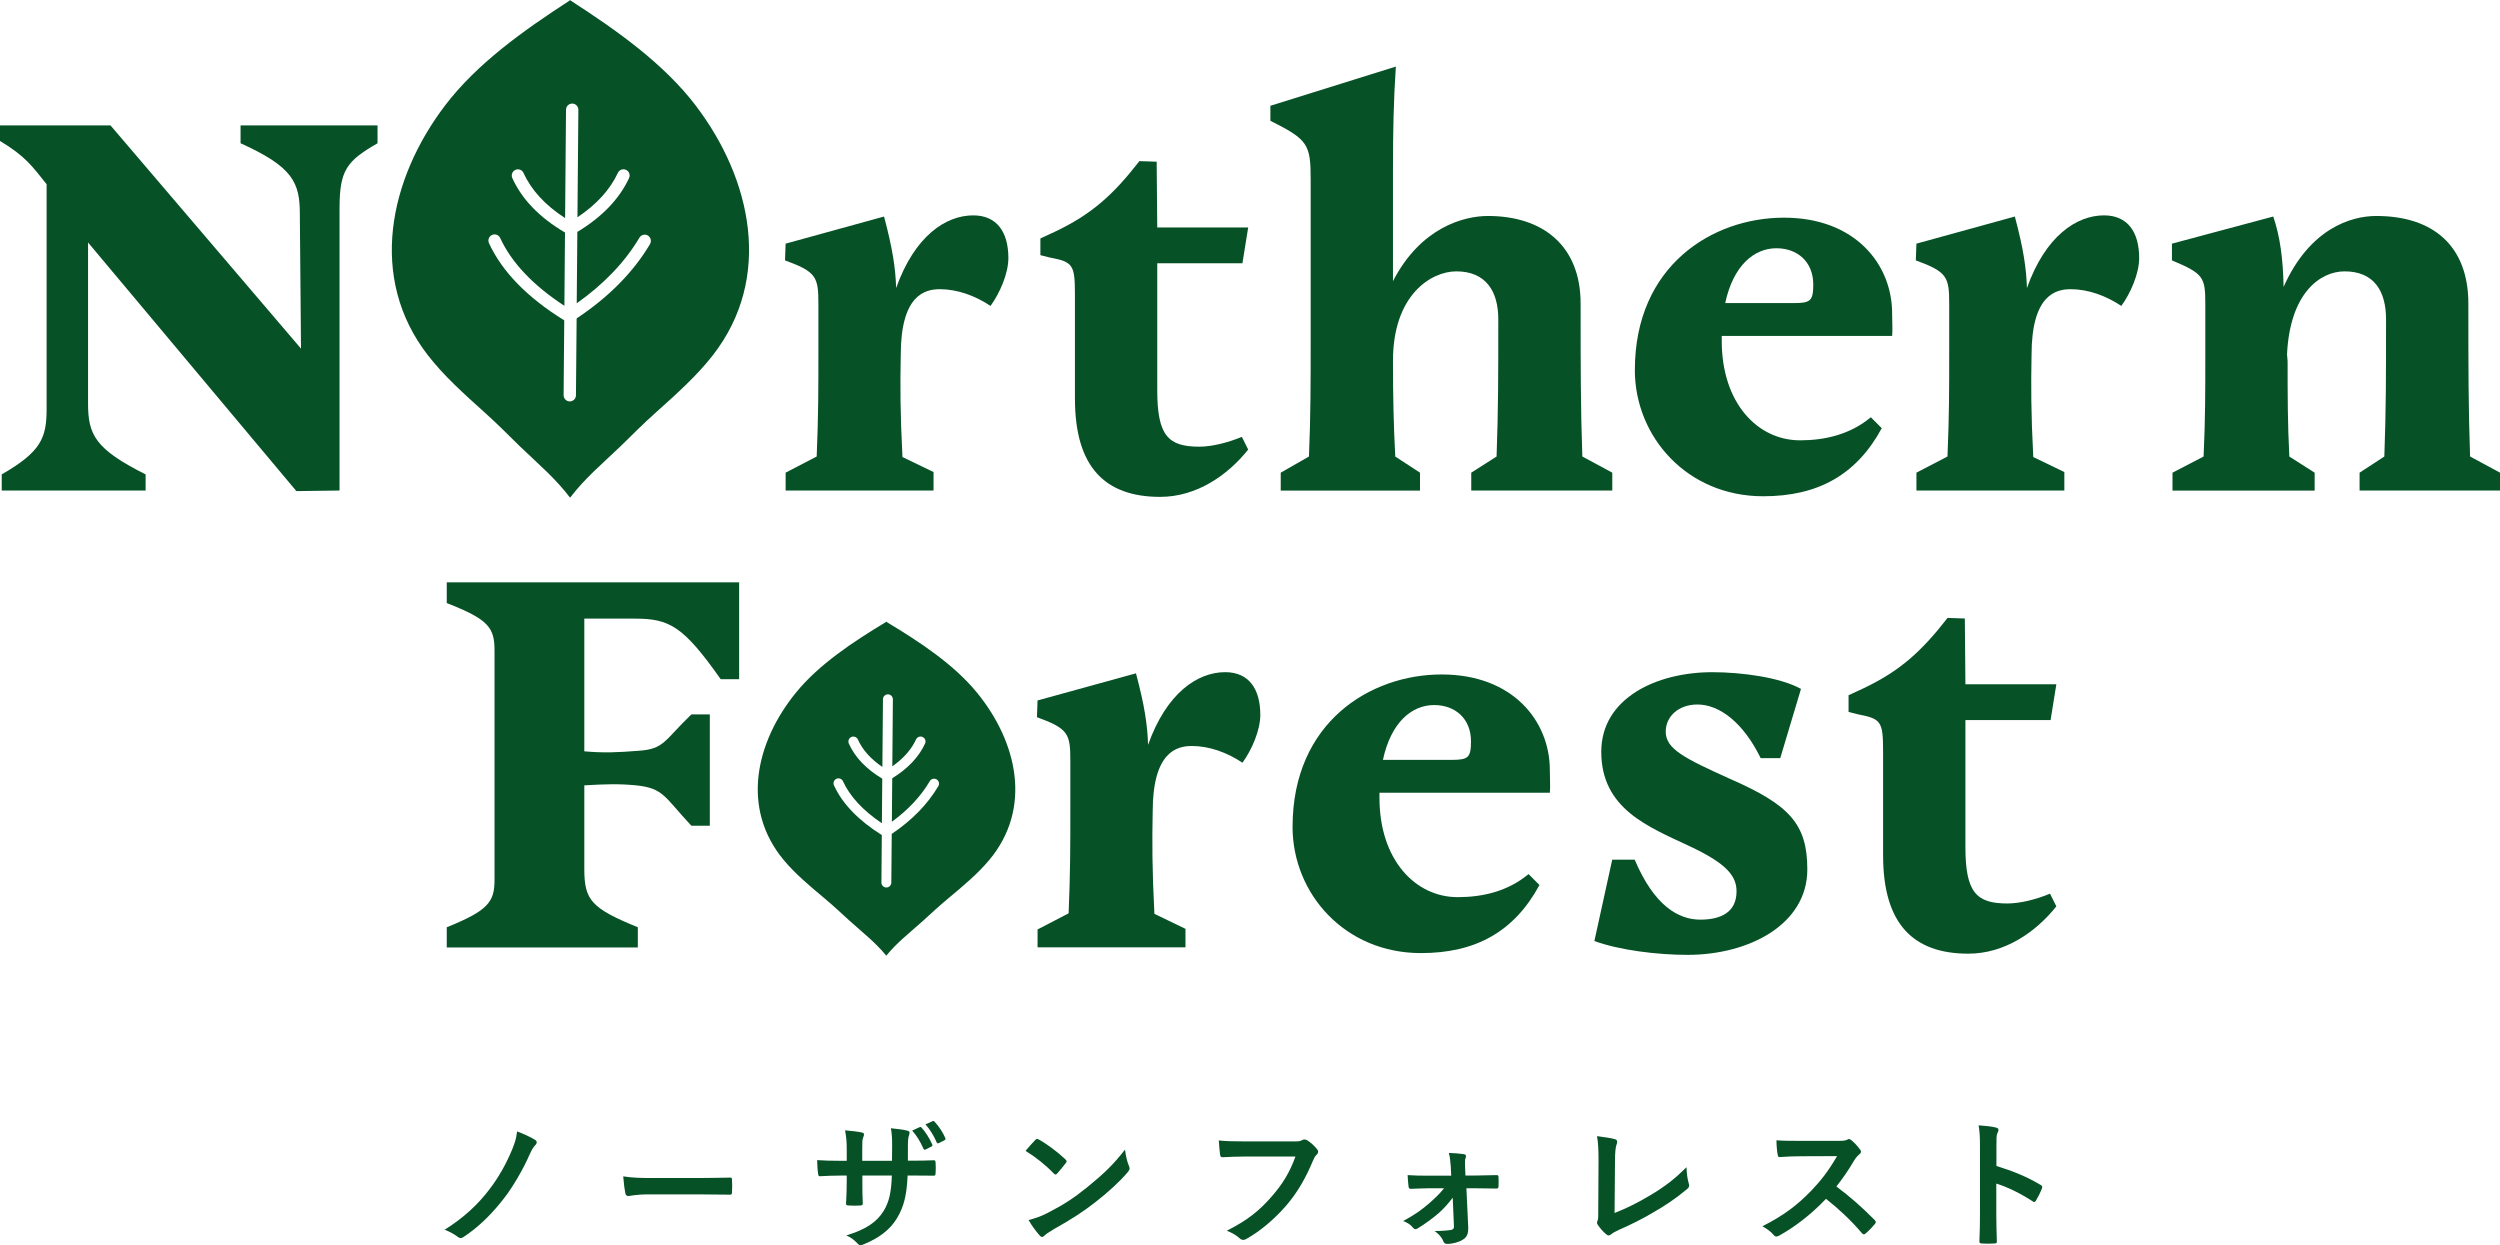 <svg width="265" height="132" viewBox="0 0 265 132" fill="none" xmlns="http://www.w3.org/2000/svg">
<g clip-path="url(#clip0_155_828)">
<path d="M83.274 50.102L86.569 48.391C86.75 44.049 86.75 41.297 86.75 37.264V32.248C86.75 29.373 86.569 28.823 83.213 27.6L83.274 25.827L93.708 22.952C94.623 26.377 94.928 28.456 94.99 30.534C96.944 25.031 100.238 22.829 103.165 22.829C105.667 22.829 106.888 24.601 106.888 27.353C106.888 29.005 105.972 31.084 104.996 32.427C103.347 31.328 101.458 30.655 99.628 30.655C98.041 30.655 95.48 31.266 95.48 37.625C95.418 40.806 95.418 43.74 95.662 48.447L98.956 50.038V51.996H83.277V50.099L83.274 50.102Z" fill="#065226"/>
<path d="M113.942 42.273V31.328C113.942 28.026 113.76 27.782 111.258 27.291L110.281 27.047V25.275L111.868 24.54C115.711 22.705 117.97 20.688 120.777 17.078L122.607 17.14L122.669 24.11H132.308L131.698 27.903H122.669V41.356C122.669 46.186 123.828 47.348 127.122 47.348C128.465 47.348 130.172 46.918 131.636 46.307L132.308 47.653C130.111 50.405 126.817 52.669 122.974 52.669C117.116 52.669 113.945 49.488 113.945 42.273H113.942Z" fill="#065226"/>
<path d="M135.76 50.102L138.749 48.391C138.931 44.234 138.931 40.074 138.931 36.405V19.101C138.931 15.308 138.688 14.82 134.66 12.803V11.213L147.96 7.056C147.717 10.787 147.655 13.903 147.655 18.063V29.802C150.583 24.116 155.159 22.893 157.722 22.893C163.58 22.893 167.546 26.074 167.546 32.186C167.546 38.789 167.546 43.255 167.728 48.391L170.902 50.102V51.999H155.953V50.102L158.637 48.391C158.819 43.376 158.819 39.769 158.819 33.839C158.819 30.843 157.476 28.764 154.367 28.764C151.744 28.764 147.655 31.21 147.655 38.243C147.655 41.788 147.717 45.093 147.899 48.394L150.521 50.105V52.002H135.757V50.105L135.76 50.102Z" fill="#065226"/>
<path d="M173.295 39.216C173.295 28.147 181.532 23.073 189.097 23.073C196.662 23.073 200.566 28.026 200.566 33.224C200.566 34.141 200.628 35.059 200.566 35.608H182.506V36.158C182.506 42.703 186.29 46.674 190.804 46.674C193.427 46.674 196.114 46.063 198.308 44.228L199.466 45.39C196.782 50.343 192.693 52.604 186.897 52.604C178.842 52.604 173.292 46.307 173.292 39.213L173.295 39.216ZM182.873 32.125H190.194C191.901 32.125 192.206 31.881 192.206 30.167C192.206 27.721 190.499 26.315 188.302 26.315C185.923 26.315 183.726 28.15 182.873 32.125Z" fill="#065226"/>
<path d="M203.139 50.102L206.433 48.391C206.615 44.049 206.615 41.297 206.615 37.264V32.248C206.615 29.373 206.433 28.823 203.077 27.6L203.139 25.827L213.573 22.952C214.488 26.377 214.793 28.456 214.855 30.534C216.808 25.031 220.102 22.829 223.03 22.829C225.532 22.829 226.752 24.601 226.752 27.353C226.752 29.005 225.837 31.084 224.86 32.427C223.212 31.328 221.323 30.655 219.492 30.655C217.905 30.655 215.345 31.266 215.345 37.625C215.283 40.806 215.283 43.74 215.526 48.447L218.821 50.038V51.996H203.142V50.099L203.139 50.102Z" fill="#065226"/>
<path d="M230.287 50.102L233.581 48.391C233.763 44.478 233.763 41.421 233.763 37.508V32.248C233.763 29.373 233.581 29.008 230.225 27.6V25.827L240.964 22.952C241.698 25.092 242.003 27.477 242.061 30.414C244.807 24.237 249.198 22.893 251.885 22.893C257.925 22.893 261.647 26.074 261.647 32.186C261.647 38.789 261.647 43.255 261.829 48.391L265.003 50.102V51.999H250.116V50.102L252.739 48.391C252.921 43.376 252.921 39.769 252.921 33.839C252.921 30.843 251.639 28.764 248.526 28.764C245.963 28.764 242.73 31.028 242.425 37.569L242.487 38.304C242.487 41.973 242.487 44.787 242.669 48.394L245.353 50.105V52.002H230.284V50.105L230.287 50.102Z" fill="#065226"/>
<path d="M9.334 25.704V42.764C9.334 46.066 10.067 47.595 15.435 50.285V51.996H0.182V50.285C4.33 47.9 4.94 46.433 4.94 43.376V19.527C3.414 17.631 2.743 16.593 -0.003 14.941V13.289H11.71L31.906 36.952L31.783 22.705C31.783 19.342 31.049 17.69 25.499 15.185V13.289H40.019V15.185C36.725 17.081 35.992 18.06 35.992 22.094V51.996L31.416 52.057L9.334 25.704Z" fill="#065226"/>
<path d="M73.735 11.172C70.359 6.756 65.454 3.266 60.468 0.047V0.003C60.468 0.003 60.444 0.018 60.432 0.026C60.421 0.021 60.412 0.012 60.4 0.006V0.047C55.431 3.269 50.544 6.756 47.18 11.175C41.245 18.98 38.987 29.476 45.373 37.678C47.033 39.821 49.198 41.768 51.289 43.646C52.7 44.91 53.935 46.157 55.053 47.257C57.232 49.347 58.837 50.676 60.415 52.736V52.772C60.415 52.772 60.424 52.76 60.429 52.754C60.435 52.76 60.438 52.766 60.444 52.772V52.736C62.028 50.676 63.639 49.347 65.827 47.257C66.95 46.157 68.188 44.907 69.605 43.646C71.705 41.768 73.876 39.818 75.545 37.678C81.954 29.476 79.69 18.98 73.735 11.175V11.172ZM68.904 25.869C67.141 28.844 64.522 31.495 61.122 33.753L61.051 41.9C61.051 42.259 60.755 42.55 60.397 42.55H60.391C60.031 42.547 59.74 42.25 59.743 41.888L59.811 33.953C59.811 33.953 59.793 33.947 59.784 33.941C55.892 31.534 53.217 28.785 51.832 25.777C51.682 25.448 51.823 25.06 52.152 24.907C52.477 24.754 52.867 24.898 53.02 25.228C54.217 27.832 56.505 30.246 59.825 32.416L59.89 24.648C57.197 23.067 55.317 21.123 54.305 18.874C54.155 18.545 54.305 18.157 54.63 18.007C54.959 17.857 55.346 18.007 55.496 18.333C56.314 20.15 57.795 21.756 59.901 23.117L59.998 11.627C59.998 11.269 60.295 10.978 60.653 10.978H60.658C61.019 10.981 61.309 11.278 61.307 11.639L61.21 23.029C63.228 21.685 64.665 20.106 65.495 18.325C65.648 17.995 66.038 17.854 66.364 18.007C66.692 18.16 66.833 18.551 66.68 18.877C65.651 21.094 63.806 23.011 61.198 24.581L61.133 32.151C64.008 30.117 66.243 27.782 67.778 25.195C67.962 24.884 68.364 24.781 68.672 24.966C68.983 25.151 69.086 25.554 68.901 25.863L68.904 25.869Z" fill="#065226"/>
<path d="M109.979 98.523L113.273 96.812C113.455 92.47 113.455 89.718 113.455 85.684V80.669C113.455 77.793 113.273 77.244 109.918 76.021L109.979 74.248L120.413 71.373C121.328 74.798 121.633 76.876 121.695 78.955C123.649 73.451 126.943 71.249 129.87 71.249C132.372 71.249 133.593 73.022 133.593 75.774C133.593 77.426 132.677 79.505 131.701 80.848C130.052 79.749 128.163 79.075 126.333 79.075C124.746 79.075 122.185 79.687 122.185 86.046C122.123 89.227 122.123 92.161 122.367 96.868L125.661 98.458V100.416H109.982V98.52L109.979 98.523Z" fill="#065226"/>
<path d="M137.013 87.636C137.013 76.568 145.25 71.493 152.815 71.493C160.38 71.493 164.284 76.447 164.284 81.645C164.284 82.562 164.346 83.479 164.284 84.029H146.224V84.579C146.224 91.123 150.008 95.098 154.522 95.098C157.144 95.098 159.831 94.487 162.025 92.652L163.184 93.813C160.5 98.767 156.411 101.028 150.615 101.028C142.56 101.028 137.01 94.731 137.01 87.636H137.013ZM146.59 80.545H153.912C155.619 80.545 155.924 80.301 155.924 78.587C155.924 76.141 154.217 74.736 152.02 74.736C149.641 74.736 147.444 76.57 146.59 80.545Z" fill="#065226"/>
<path d="M169.004 99.746L170.896 91.123H173.275C175.349 96.015 177.912 97.482 180.23 97.482C182.427 97.482 184.072 96.689 184.072 94.487C184.072 92.896 183.096 91.552 179.009 89.656C174.738 87.639 169.734 85.743 169.734 79.69C169.734 74.004 175.592 71.252 181.509 71.252C184.621 71.252 188.707 71.802 190.904 73.025L188.707 80.363H186.633C184.803 76.632 182.301 74.677 179.922 74.677C177.909 74.677 176.566 75.962 176.566 77.552C176.566 79.387 178.52 80.366 183.401 82.568C189.684 85.32 191.576 87.337 191.576 92.167C191.576 97.976 185.413 101.216 178.886 101.216C175.712 101.216 171.688 100.728 169.001 99.749L169.004 99.746Z" fill="#065226"/>
<path d="M199.607 90.694V79.749C199.607 76.447 199.425 76.203 196.923 75.712L195.947 75.468V73.695L197.533 72.96C201.376 71.126 203.635 69.109 206.442 65.499L208.272 65.561L208.334 72.531H217.973L217.363 76.324H208.334V89.777C208.334 94.607 209.493 95.768 212.787 95.768C214.13 95.768 215.837 95.339 217.301 94.728L217.973 96.074C215.776 98.826 212.482 101.09 208.639 101.09C202.781 101.09 199.61 97.909 199.61 90.694H199.607Z" fill="#065226"/>
<path d="M47.356 98.291C51.75 96.518 52.419 95.601 52.419 93.278V68.941C52.419 66.495 51.747 65.64 47.356 63.926V61.724H78.349V71.996H76.396C72.43 66.369 70.966 65.575 67.305 65.575H61.937V79.64C64.011 79.822 65.416 79.763 67.734 79.578C70.418 79.396 70.418 78.478 73.286 75.727H75.24V87.528H73.286C70.418 84.47 70.359 83.553 67.428 83.247C65.598 83.065 64.073 83.124 61.937 83.247V92.114C61.937 95.415 62.671 96.271 67.61 98.291V100.431H47.356V98.291Z" fill="#065226"/>
<path d="M103.535 73.392C101.1 70.429 97.566 68.086 93.969 65.925V65.896C93.969 65.896 93.952 65.904 93.946 65.91C93.937 65.904 93.931 65.901 93.922 65.896V65.925C90.341 68.089 86.818 70.429 84.392 73.392C80.112 78.631 78.487 85.675 83.09 91.182C84.286 92.62 85.847 93.925 87.355 95.189C88.373 96.036 89.261 96.877 90.068 97.612C91.64 99.017 92.796 99.908 93.934 101.289V101.313C93.934 101.313 93.94 101.304 93.946 101.301C93.949 101.304 93.952 101.307 93.955 101.313V101.289C95.096 99.908 96.257 99.014 97.835 97.612C98.645 96.874 99.54 96.036 100.56 95.189C102.074 93.928 103.64 92.62 104.843 91.182C109.463 85.675 107.832 78.631 103.538 73.392H103.535ZM99.46 83.335C98.337 85.243 96.674 86.943 94.524 88.395L94.48 93.552C94.48 93.84 94.242 94.075 93.955 94.075H93.952C93.661 94.075 93.43 93.834 93.43 93.546L93.471 88.516C90.995 86.963 89.288 85.193 88.402 83.25C88.281 82.986 88.396 82.674 88.66 82.553C88.924 82.433 89.235 82.547 89.355 82.812C90.088 84.42 91.476 85.917 93.479 87.266L93.52 82.539C91.816 81.518 90.622 80.269 89.977 78.82C89.86 78.555 89.977 78.243 90.241 78.123C90.505 78.005 90.816 78.123 90.936 78.387C91.426 79.484 92.3 80.46 93.532 81.298L93.594 74.124C93.594 73.836 93.831 73.601 94.119 73.601H94.122C94.412 73.601 94.644 73.842 94.644 74.13L94.585 81.23C95.759 80.407 96.606 79.452 97.102 78.379C97.225 78.114 97.536 77.999 97.8 78.123C98.064 78.246 98.179 78.558 98.055 78.823C97.398 80.248 96.225 81.483 94.576 82.495L94.538 87.107C96.272 85.84 97.624 84.394 98.56 82.8C98.707 82.55 99.029 82.468 99.279 82.615C99.528 82.762 99.61 83.085 99.463 83.335H99.46Z" fill="#065226"/>
<path d="M56.719 120.828C56.836 120.902 56.895 120.99 56.895 121.078C56.895 121.166 56.851 121.24 56.792 121.328C56.528 121.593 56.396 121.828 56.161 122.328C55.458 123.945 54.358 125.826 53.448 126.987C52.202 128.619 50.706 130.104 49.136 131.118C49.033 131.192 48.931 131.236 48.828 131.236C48.725 131.236 48.623 131.192 48.52 131.103C48.168 130.839 47.669 130.545 47.127 130.354C49.195 129.06 50.676 127.649 51.864 126.091C52.818 124.856 53.639 123.415 54.284 121.857C54.563 121.137 54.709 120.784 54.812 119.932C55.502 120.196 56.176 120.49 56.719 120.828Z" fill="#065226"/>
<path d="M68.775 126.605C67.323 126.605 66.766 126.782 66.619 126.782C66.443 126.782 66.326 126.693 66.281 126.473C66.208 126.135 66.12 125.444 66.061 124.694C67.015 124.841 67.748 124.871 69.23 124.871H73.952C75.067 124.871 76.196 124.841 77.326 124.827C77.546 124.812 77.59 124.856 77.59 125.032C77.619 125.473 77.619 125.973 77.59 126.414C77.59 126.591 77.531 126.649 77.326 126.635C76.225 126.62 75.14 126.605 74.055 126.605H68.775Z" fill="#065226"/>
<path d="M96.75 123.033C97.469 123.033 98.29 123.019 98.965 122.989C99.141 122.974 99.155 123.063 99.17 123.224C99.199 123.592 99.199 124.018 99.17 124.386C99.155 124.577 99.126 124.635 98.921 124.621C98.422 124.621 97.527 124.606 96.809 124.606H96.207C96.119 126.708 95.797 127.943 95.078 129.134C94.345 130.354 93.157 131.236 91.617 131.868C91.411 131.956 91.294 132 91.206 132C91.118 132 91.045 131.956 90.927 131.838C90.487 131.383 90.209 131.177 89.71 130.956C91.793 130.31 92.922 129.56 93.67 128.354C94.242 127.414 94.477 126.399 94.535 124.606H91.411V125.135C91.411 126.003 91.411 126.796 91.455 127.575C91.47 127.737 91.367 127.767 91.206 127.781C90.825 127.811 90.341 127.811 89.945 127.781C89.754 127.767 89.666 127.737 89.681 127.575C89.725 126.811 89.754 126.091 89.754 125.165V124.606H89.314C88.522 124.606 87.349 124.65 86.894 124.68C86.777 124.68 86.733 124.591 86.718 124.4C86.659 124.092 86.645 123.577 86.615 122.974C87.231 123.019 88.185 123.048 89.314 123.048H89.754V121.975C89.754 121.034 89.725 120.667 89.578 119.814C90.341 119.887 91.059 119.961 91.367 120.049C91.529 120.079 91.587 120.152 91.587 120.255C91.587 120.343 91.543 120.446 91.499 120.564C91.397 120.828 91.397 120.975 91.397 121.975V123.048H94.55L94.565 121.607C94.579 120.784 94.535 120.108 94.433 119.594C94.99 119.652 95.797 119.74 96.149 119.843C96.354 119.887 96.413 119.961 96.413 120.079C96.413 120.137 96.398 120.226 96.354 120.343C96.251 120.622 96.237 121.005 96.237 121.637V123.033H96.75ZM97.483 119.476C97.557 119.447 97.615 119.446 97.689 119.535C98.085 119.961 98.51 120.622 98.818 121.313C98.862 121.416 98.847 121.475 98.73 121.534L98.129 121.843C98.011 121.901 97.938 121.872 97.879 121.754C97.557 121.019 97.19 120.402 96.691 119.843L97.483 119.476ZM98.862 118.844C98.95 118.8 98.994 118.814 99.067 118.903C99.537 119.402 99.962 120.064 100.197 120.622C100.241 120.711 100.241 120.814 100.109 120.872L99.522 121.166C99.39 121.225 99.331 121.181 99.287 121.093C98.994 120.402 98.613 119.77 98.099 119.182L98.862 118.844Z" fill="#065226"/>
<path d="M109.733 120.843C109.792 120.769 109.865 120.725 109.938 120.725C109.997 120.725 110.056 120.755 110.129 120.799C110.877 121.196 112.094 122.092 112.93 122.886C113.018 122.974 113.062 123.033 113.062 123.092C113.062 123.151 113.033 123.21 112.974 123.283C112.754 123.577 112.27 124.165 112.065 124.386C111.992 124.459 111.948 124.503 111.889 124.503C111.83 124.503 111.772 124.459 111.698 124.386C110.818 123.474 109.762 122.636 108.706 121.99C109.029 121.593 109.454 121.137 109.733 120.843ZM111.009 128.59C112.798 127.664 113.752 127.046 115.233 125.856C117.022 124.4 118.005 123.46 119.252 121.857C119.34 122.592 119.472 123.092 119.662 123.577C119.706 123.68 119.736 123.768 119.736 123.856C119.736 123.989 119.662 124.106 119.501 124.297C118.724 125.209 117.462 126.385 116.128 127.414C114.91 128.369 113.678 129.192 111.698 130.295C111.038 130.692 110.848 130.839 110.716 130.971C110.628 131.059 110.54 131.118 110.452 131.118C110.378 131.118 110.29 131.059 110.202 130.956C109.836 130.545 109.381 129.942 109.029 129.325C109.777 129.119 110.232 128.987 111.009 128.59Z" fill="#065226"/>
<path d="M132.023 122.592C131.07 122.592 130.234 122.636 129.603 122.666C129.413 122.68 129.354 122.578 129.325 122.372C129.281 122.078 129.222 121.313 129.193 120.887C129.853 120.961 130.63 120.99 132.009 120.99H137.245C137.685 120.99 137.846 120.961 138.051 120.843C138.125 120.799 138.198 120.784 138.271 120.784C138.359 120.784 138.447 120.814 138.55 120.858C138.946 121.108 139.342 121.475 139.621 121.828C139.694 121.916 139.723 121.99 139.723 122.078C139.723 122.21 139.65 122.328 139.518 122.445C139.386 122.578 139.313 122.725 139.181 123.019C138.462 124.753 137.567 126.37 136.335 127.796C135.074 129.236 133.651 130.457 132.17 131.294C132.038 131.383 131.906 131.427 131.774 131.427C131.657 131.427 131.525 131.383 131.407 131.265C131.07 130.942 130.586 130.677 130.043 130.457C132.185 129.369 133.49 128.354 134.839 126.782C135.983 125.473 136.731 124.224 137.318 122.592H132.023Z" fill="#065226"/>
<path d="M153.988 126.958C153.577 127.502 153.093 128.06 152.521 128.575C151.935 129.089 150.908 129.839 150.277 130.207C150.175 130.265 150.101 130.295 150.028 130.295C149.955 130.295 149.881 130.251 149.793 130.148C149.5 129.795 149.192 129.604 148.737 129.428C150.101 128.678 150.615 128.296 151.465 127.575C152.125 127.002 152.639 126.502 153.064 125.958H151.377C150.761 125.958 150.16 126.003 149.529 126.017C149.412 126.032 149.324 125.944 149.309 125.782C149.265 125.459 149.236 125.076 149.207 124.562C150.101 124.621 150.615 124.621 151.333 124.621H153.827L153.783 123.651C153.739 123.121 153.709 122.71 153.577 122.21C154.135 122.225 154.809 122.284 155.176 122.342C155.396 122.372 155.44 122.533 155.367 122.71C155.279 122.916 155.279 123.107 155.293 123.562L155.337 124.606H156.364C157.097 124.606 157.977 124.562 158.593 124.562C158.769 124.547 158.843 124.606 158.843 124.753C158.857 125.091 158.857 125.444 158.843 125.782C158.843 125.914 158.755 126.003 158.593 125.988C158.036 125.988 157.273 125.958 156.408 125.958H155.44L155.631 130.06C155.66 130.824 155.455 131.177 155.044 131.412C154.663 131.662 153.973 131.853 153.431 131.853C153.181 131.853 153.079 131.78 153.005 131.603C152.815 131.118 152.521 130.824 152.067 130.486C152.903 130.486 153.519 130.427 153.827 130.368C154.032 130.324 154.12 130.221 154.12 130.016L153.988 126.958Z" fill="#065226"/>
<path d="M171.145 128.575C172.274 128.134 173.374 127.619 174.885 126.723C176.572 125.723 177.584 124.9 178.772 123.724C178.786 124.4 178.874 124.988 179.006 125.429C179.094 125.709 179.05 125.856 178.86 126.017C177.657 127.032 176.44 127.84 175.193 128.546C174.078 129.207 172.934 129.78 171.6 130.368C171.233 130.53 170.969 130.677 170.778 130.839C170.69 130.912 170.602 130.956 170.514 130.956C170.426 130.956 170.353 130.912 170.265 130.839C169.928 130.559 169.634 130.236 169.37 129.839C169.312 129.766 169.282 129.692 169.282 129.604C169.282 129.53 169.312 129.442 169.356 129.354C169.414 129.207 169.414 128.928 169.414 128.516L169.444 122.989C169.444 121.784 169.4 121.063 169.282 120.431C170.104 120.534 170.852 120.652 171.189 120.755C171.336 120.799 171.424 120.887 171.424 121.034C171.424 121.108 171.394 121.21 171.35 121.343C171.248 121.637 171.189 122.122 171.189 123.165L171.145 128.575Z" fill="#065226"/>
<path d="M194.817 120.931C195.345 120.931 195.609 120.916 195.829 120.799C195.888 120.755 195.932 120.74 195.99 120.74C196.078 120.74 196.152 120.799 196.24 120.858C196.577 121.122 196.914 121.504 197.193 121.887C197.237 121.96 197.266 122.019 197.266 122.078C197.266 122.166 197.208 122.269 197.076 122.372C196.885 122.533 196.694 122.754 196.533 123.019C195.932 124.047 195.36 124.871 194.656 125.767C196.064 126.811 197.369 127.958 198.718 129.325C198.792 129.398 198.836 129.472 198.836 129.53C198.836 129.589 198.806 129.663 198.733 129.751C198.454 130.089 198.117 130.442 197.75 130.751C197.692 130.809 197.633 130.839 197.574 130.839C197.501 130.839 197.442 130.795 197.369 130.721C196.137 129.281 194.876 128.119 193.556 127.076C191.898 128.81 190.226 130.06 188.628 130.956C188.496 131.015 188.393 131.074 188.29 131.074C188.202 131.074 188.114 131.03 188.041 130.942C187.718 130.545 187.293 130.251 186.809 129.986C189.097 128.825 190.461 127.781 191.972 126.238C193.028 125.135 193.834 124.092 194.729 122.548L190.945 122.563C190.182 122.563 189.42 122.592 188.628 122.651C188.51 122.666 188.466 122.563 188.437 122.401C188.364 122.092 188.305 121.387 188.305 120.872C189.097 120.931 189.83 120.931 190.784 120.931H194.817Z" fill="#065226"/>
<path d="M211.622 123.592C213.412 124.15 214.834 124.724 216.286 125.591C216.448 125.679 216.521 125.782 216.448 125.973C216.257 126.458 216.022 126.914 215.817 127.252C215.758 127.355 215.7 127.414 215.626 127.414C215.582 127.414 215.524 127.399 215.465 127.34C214.116 126.473 212.796 125.826 211.608 125.459V128.707C211.608 129.663 211.637 130.53 211.666 131.588C211.681 131.765 211.608 131.809 211.402 131.809C210.977 131.838 210.522 131.838 210.097 131.809C209.892 131.809 209.818 131.765 209.818 131.588C209.862 130.501 209.877 129.633 209.877 128.693V121.46C209.877 120.358 209.833 119.873 209.73 119.285C210.405 119.329 211.138 119.402 211.564 119.52C211.769 119.564 211.842 119.652 211.842 119.77C211.842 119.858 211.798 119.976 211.725 120.108C211.622 120.299 211.622 120.667 211.622 121.49V123.592Z" fill="#065226"/>
</g>
<defs>
<clipPath id="clip0_155_828">
<rect width="265" height="132" fill="white"/>
</clipPath>
</defs>
</svg>
